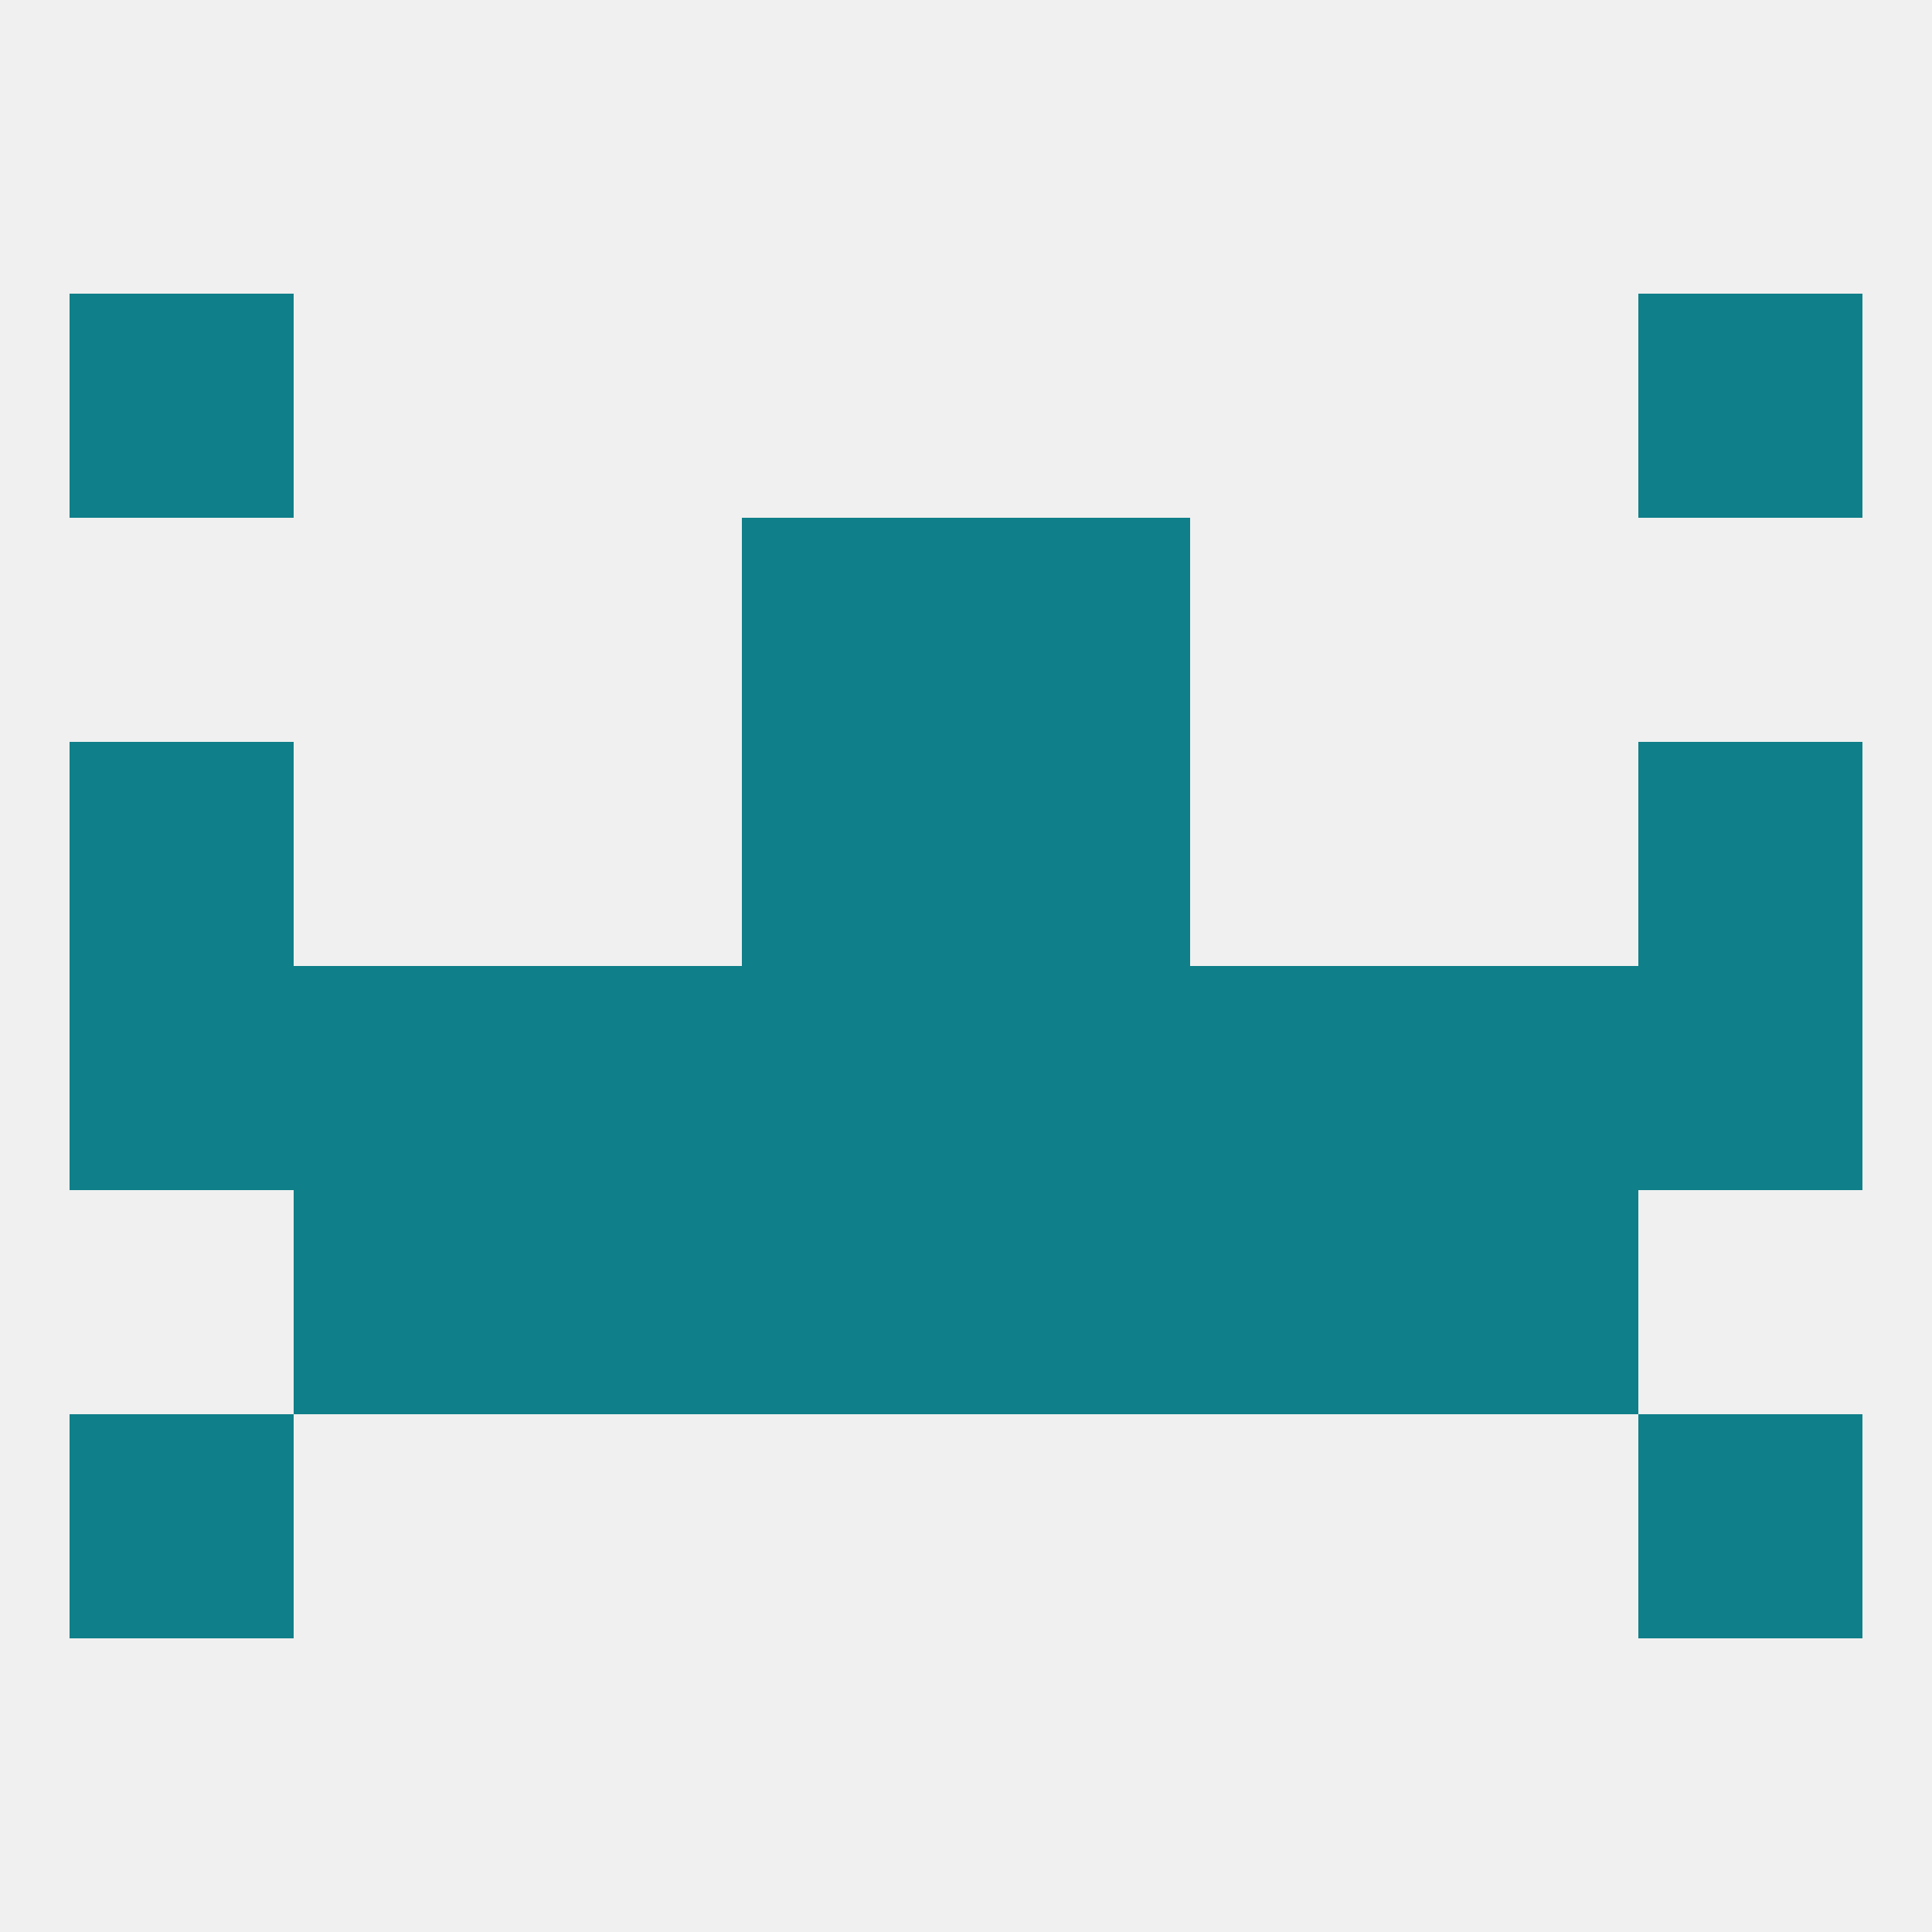 
<!--   <?xml version="1.0"?> -->
<svg version="1.1" baseprofile="full" xmlns="http://www.w3.org/2000/svg" xmlns:xlink="http://www.w3.org/1999/xlink" xmlns:ev="http://www.w3.org/2001/xml-events" width="250" height="250" viewBox="0 0 250 250" >
	<rect width="100%" height="100%" fill="rgba(240,240,240,255)"/>

	<rect x="9" y="125" width="29" height="29" fill="rgba(15,127,137,255)"/>
	<rect x="212" y="125" width="29" height="29" fill="rgba(15,127,137,255)"/>
	<rect x="67" y="125" width="29" height="29" fill="rgba(15,127,137,255)"/>
	<rect x="154" y="125" width="29" height="29" fill="rgba(15,127,137,255)"/>
	<rect x="96" y="125" width="29" height="29" fill="rgba(15,127,137,255)"/>
	<rect x="125" y="125" width="29" height="29" fill="rgba(15,127,137,255)"/>
	<rect x="38" y="125" width="29" height="29" fill="rgba(15,127,137,255)"/>
	<rect x="183" y="125" width="29" height="29" fill="rgba(15,127,137,255)"/>
	<rect x="96" y="96" width="29" height="29" fill="rgba(15,127,137,255)"/>
	<rect x="125" y="96" width="29" height="29" fill="rgba(15,127,137,255)"/>
	<rect x="9" y="96" width="29" height="29" fill="rgba(15,127,137,255)"/>
	<rect x="212" y="96" width="29" height="29" fill="rgba(15,127,137,255)"/>
	<rect x="38" y="154" width="29" height="29" fill="rgba(15,127,137,255)"/>
	<rect x="183" y="154" width="29" height="29" fill="rgba(15,127,137,255)"/>
	<rect x="96" y="154" width="29" height="29" fill="rgba(15,127,137,255)"/>
	<rect x="125" y="154" width="29" height="29" fill="rgba(15,127,137,255)"/>
	<rect x="67" y="154" width="29" height="29" fill="rgba(15,127,137,255)"/>
	<rect x="154" y="154" width="29" height="29" fill="rgba(15,127,137,255)"/>
	<rect x="9" y="183" width="29" height="29" fill="rgba(15,127,137,255)"/>
	<rect x="212" y="183" width="29" height="29" fill="rgba(15,127,137,255)"/>
	<rect x="96" y="67" width="29" height="29" fill="rgba(15,127,137,255)"/>
	<rect x="125" y="67" width="29" height="29" fill="rgba(15,127,137,255)"/>
	<rect x="9" y="38" width="29" height="29" fill="rgba(15,127,137,255)"/>
	<rect x="212" y="38" width="29" height="29" fill="rgba(15,127,137,255)"/>
</svg>